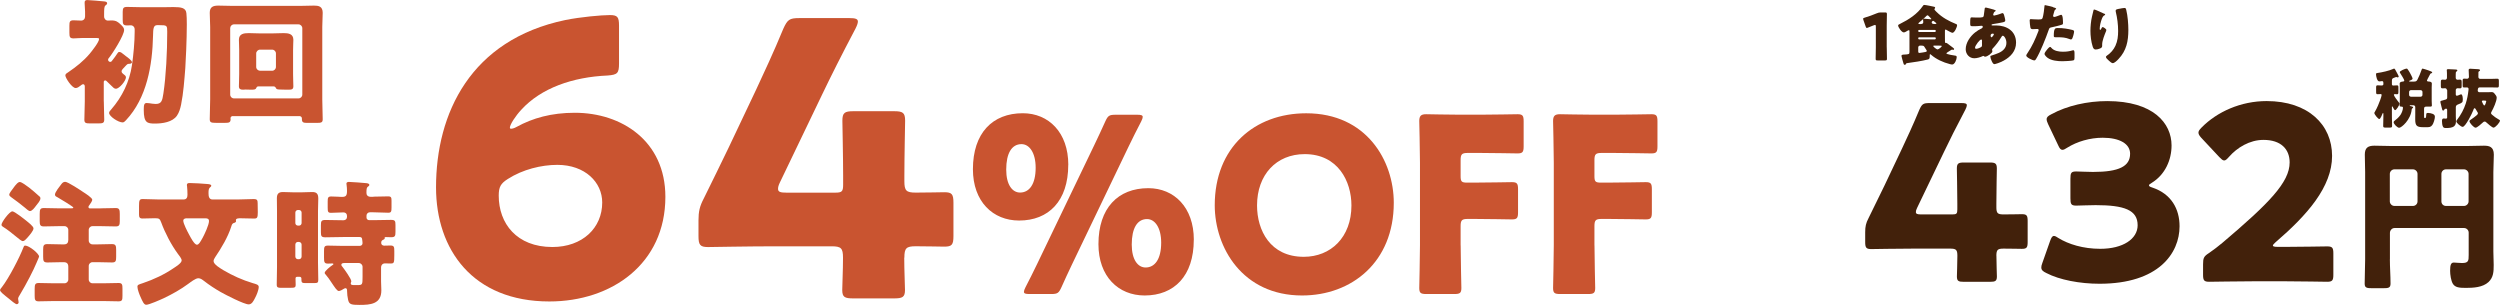 <?xml version="1.0" encoding="UTF-8"?><svg id="_レイヤー_2" xmlns="http://www.w3.org/2000/svg" viewBox="0 0 530.75 64.71"><defs><style>.cls-1{fill:#42210b;}.cls-1,.cls-2{stroke-width:0px;}.cls-2{fill:#c95430;}</style></defs><g id="_レイヤー_1-2"><path class="cls-2" d="M22.04,21.52c0,1.3.09,2.6.09,3.87,0,.75-.35.81-1.27.81h-1.68c-.92,0-1.27-.06-1.27-.78,0-1.3.09-2.6.09-3.9v-3.12c0-.23-.06-.52-.35-.52-.2,0-.43.2-.58.32-.29.23-.64.49-1.01.49-.78,0-2.19-2.14-2.19-2.69,0-.32.35-.49.61-.66,1.7-1.16,3.21-2.34,4.56-3.93.46-.55,1.99-2.48,1.99-3.12,0-.2-.09-.23-1.01-.23h-2.4c-.72,0-1.44.09-1.99.09-.81,0-.9-.29-.9-1.24v-1.44c0-.87.09-1.16.9-1.16.52,0,1.07.06,1.59.06s.84-.38.84-.87v-1.04c0-.49-.09-1.24-.09-1.73v-.26c0-.35.26-.46.55-.46.43,0,3.06.23,3.61.29.23.03.61.06.61.4,0,.2-.12.29-.35.46-.26.2-.29.69-.29,1.94v.4c0,.49.35.87.81.87.26,0,.49-.03.75-.03.98,0,1.39.29,2.05.95.29.29.64.61.64,1.07,0,1.13-2.43,4.97-3.21,5.92-.12.12-.2.23-.2.4,0,.26.23.46.46.46s.35-.17.49-.38c.4-.49.69-.92,1.04-1.44.12-.17.2-.29.4-.29.29,0,.55.2,1.01.58.12.12.2.17.4.32.32.23,1.27.9,1.27,1.27,0,.29-.38.35-.61.35-.32,0-.38.06-.81.52-.14.14-.29.29-.46.49-.14.17-.32.35-.32.58,0,.29.23.46.38.58.23.17.55.38.55.69,0,.72-1.39,2.43-2.14,2.43-.35,0-.58-.26-1.01-.69-.35-.35-.64-.64-.98-.95-.12-.12-.17-.12-.29-.12-.29,0-.29.26-.29.46v3.99ZM34.78,1.53c.78,0,1.47-.03,2.05-.03,1.65,0,2.63.17,2.74,1.3.06.52.09,1.36.09,2.37,0,3.21-.23,8.09-.32,9.27-.2,2.54-.4,5.34-.9,7.8-.17.81-.4,1.62-.87,2.31-.95,1.39-3.09,1.68-4.65,1.68-1.65,0-2.4-.12-2.4-2.89,0-1.1.09-1.47.64-1.47.32,0,.84.09,1.16.14.2.03.49.06.72.06,1.24,0,1.42-.67,1.65-2.25.55-3.64.81-8.75.81-13.06,0-1.36-.03-1.42-1.68-1.42h-.46c-.81,0-.84.81-.87,2.22-.14,6.27-1.3,13.23-5.75,17.97-.2.2-.43.46-.69.46-.95,0-2.89-1.3-2.89-2.02,0-.26.26-.52.46-.75,2.31-2.66,3.87-5.86,4.39-9.36.32-2.17.58-4.97.58-7.13v-.49c0-.49-.35-.87-.84-.87-.26,0-.52.03-.75.03-.84,0-.95-.29-.95-1.16v-1.73c0-.81.17-1.04.95-1.04,1.04,0,2.05.06,3.06.06h4.71Z"/><path class="cls-2" d="M49.42,24.64c-.26,0-.49.2-.49.46,0,.06.03.12.03.17,0,.75-.35.81-1.16.81h-1.94c-1.04,0-1.33-.09-1.33-.78,0-1.42.09-2.8.09-4.22V5.72c0-.98-.09-1.99-.09-3,0-1.24.69-1.53,1.82-1.53.98,0,1.96.06,2.98.06h14.38c.98,0,1.96-.06,2.95-.06.92,0,1.85.12,1.85,1.53,0,.98-.09,1.99-.09,3v15.37c0,1.42.09,2.8.09,4.22,0,.69-.29.78-1.27.78h-1.91c-.92,0-1.24-.06-1.24-.84v-.14c0-.23-.2-.43-.46-.46h-14.21ZM48.87,20.08c0,.46.35.81.81.81h13.69c.43,0,.81-.35.81-.81V5.98c0-.43-.38-.81-.81-.81h-13.69c-.46,0-.81.38-.81.81v14.1ZM54.94,18.34c-.29,0-.43.06-.52.32-.12.35-.43.38-1.13.38-.4,0-.78-.03-1.18-.03-.17,0-.35.03-.52.03-.52,0-.87-.12-.87-.72,0-.49.06-1.65.06-2.6v-5.05c0-.9-.06-1.65-.06-2.22,0-1.27,1.04-1.42,2.08-1.42.78,0,1.56.06,2.37.06h2.66c.81,0,1.59-.06,2.4-.06.98,0,2.05.14,2.05,1.42,0,.43-.06,1.27-.06,2.22v5.05c0,1.04.06,2.11.06,2.6,0,.67-.38.72-1.04.72h-.46c-.4,0-.81-.03-1.21-.03h-.17c-.72,0-.75-.2-.84-.35-.09-.2-.26-.32-.49-.32h-3.12ZM54.39,14.21c0,.49.46.81.81.81h2.57c.46,0,.81-.38.81-.81v-2.86c0-.43-.35-.81-.81-.81h-2.57c-.43,0-.81.38-.81.81v2.86Z"/><path class="cls-2" d="M8.29,54.46c0,.14-.32.81-.52,1.3-.64,1.56-2.11,4.42-3.55,6.82-.12.2-.38.58-.38.84,0,.12.03.29.06.38.03.14.06.26.06.38,0,.32-.32.4-.4.4-.29,0-1.18-.75-1.76-1.24-.14-.12-.38-.32-.58-.46-.43-.35-1.21-.95-1.21-1.3,0-.17.29-.49.4-.63,1.44-1.85,3.75-6.27,4.59-8.49.06-.17.12-.32.35-.32.84,0,2.95,1.7,2.95,2.34ZM2.63,44.87c.46,0,2.6,1.7,3.06,2.08.35.29,1.42,1.1,1.42,1.53,0,.52-.84,1.47-1.33,2.02-.29.32-.61.69-.95.69-.26,0-.95-.58-1.36-.92-.61-.52-2.11-1.7-2.77-2.08-.23-.14-.38-.23-.38-.49,0-.52,1.68-2.83,2.31-2.83ZM8.35,41.66c.14.14.23.23.23.46,0,.49-.64,1.18-.98,1.62-.26.35-.78,1.07-1.24,1.07-.29,0-.84-.52-1.07-.72-.95-.78-1.94-1.53-2.95-2.25-.2-.14-.38-.29-.38-.55,0-.23.55-.95.92-1.44.14-.17.26-.35.32-.43.23-.26.61-.78,1.01-.78.38,0,1.39.75,1.96,1.18.55.43,1.59,1.3,2.17,1.85ZM21.35,44.23c1.07,0,2.17-.06,3.24-.06.75,0,.84.38.84,1.27v1.5c0,.84-.12,1.13-.87,1.13-1.07,0-2.14-.06-3.21-.06h-1.7c-.46,0-.81.35-.81.81v2.25c0,.46.35.81.81.81h1.16c.98,0,1.96-.06,2.95-.06.81,0,.9.35.9,1.24v1.42c0,.9-.06,1.24-.87,1.24-.98,0-1.99-.06-2.98-.06h-1.16c-.46,0-.81.35-.81.81v2.86c0,.46.35.81.81.81h2.28c1.1,0,2.17-.06,3.26-.06.75,0,.81.35.81,1.21v1.47c0,.92-.06,1.21-.84,1.21-1.1,0-2.17-.06-3.24-.06h-10.48c-1.07,0-2.17.06-3.24.06-.75,0-.84-.32-.84-1.18v-1.44c0-.95.09-1.27.87-1.27,1.07,0,2.14.06,3.21.06h2.25c.46,0,.81-.35.81-.81v-2.69c0-.66-.29-.98-.98-.98h-.52c-.98,0-1.94.06-2.92.06-.84,0-.92-.32-.92-1.24v-1.5c0-.87.12-1.16.92-1.16.98,0,1.94.06,2.92.06h.58c.64,0,.92-.32.92-.95v-2.11c0-.46-.35-.81-.81-.81h-1.18c-1.07,0-2.14.06-3.21.06-.75,0-.87-.32-.87-1.13v-1.5c0-.95.09-1.27.87-1.27,1.07,0,2.14.06,3.21.06h2.6c.2,0,.46,0,.46-.17s-2.74-1.82-3.35-2.17c-.32-.17-.55-.26-.55-.58,0-.52,1.01-1.76,1.36-2.22.2-.26.43-.49.81-.49.58,0,3.26,1.79,3.87,2.2.4.26,1.88,1.18,1.88,1.62,0,.26-.46.92-.64,1.16-.12.12-.17.23-.17.38,0,.29.29.29.46.29h2.11Z"/><path class="cls-2" d="M38.96,42.35c.66,0,.84-.43.84-1.01s-.03-1.27-.09-1.82c-.03-.06-.03-.17-.03-.26,0-.38.32-.4.64-.4.84,0,2.71.12,3.61.2.43.03.92.09.92.35,0,.17-.12.26-.32.43-.26.26-.26.72-.26,1.21,0,.58.09,1.3.84,1.3h5.37c1.16,0,2.28-.09,3.44-.09.66,0,.78.26.78.87,0,.84.03,1.47.03,1.94,0,1.1-.12,1.33-.75,1.33-.98,0-1.96-.06-2.92-.06-.38,0-.98,0-.98.4,0,.06.03.2.03.23,0,.26-.43.38-.61.43-.23.12-.38.55-.43.78-.69,2.17-2.11,4.53-3.38,6.41-.14.23-.35.55-.35.84,0,.72,1.5,1.56,2.05,1.91,1.96,1.16,4.07,2.11,6.27,2.77.69.2,1.27.32,1.27.81,0,.63-.46,1.76-.78,2.34-.32.61-.66,1.36-1.36,1.36-.95,0-4.94-2.05-5.95-2.63-1.21-.69-2.4-1.47-3.52-2.34-.35-.26-.72-.58-1.21-.58-.61,0-1.65.84-2.17,1.21-1.56,1.16-3.38,2.17-5.11,3-.69.32-3.15,1.42-3.78,1.42-.49,0-.78-.69-1.21-1.65-.23-.49-.66-1.62-.66-2.17,0-.43.23-.46,1.18-.78,2.31-.78,4.53-1.82,6.59-3.23.43-.29,1.62-1.01,1.62-1.59,0-.4-.58-1.1-.84-1.44-1.39-1.91-2.69-4.39-3.5-6.61-.29-.75-.4-.9-1.3-.9s-1.76.06-2.66.06c-.64,0-.75-.29-.75-.87v-1.76c0-1.24.09-1.5.78-1.5,1.16,0,2.31.09,3.47.09h5.2ZM39.69,46.34c-.35,0-.78.09-.78.52,0,.61.92,2.37,1.24,2.95.26.49,1.1,2.14,1.65,2.14.4,0,.66-.46,1.24-1.5.4-.75,1.33-2.72,1.33-3.52,0-.46-.32-.58-.72-.58h-3.96Z"/><path class="cls-2" d="M63.14,58.76c-.23,0-.4.09-.4.35,0,.43.03.87.03,1.3,0,.64-.17.69-1.16.69h-1.99c-.58,0-.87-.06-.87-.66,0-1.24.06-2.48.06-3.73v-11.9c0-.9-.03-1.82-.03-2.71s.32-1.33,1.27-1.33c.72,0,1.44.06,2.17.06h1.88c.72,0,1.44-.06,2.17-.06.87,0,1.3.29,1.3,1.36,0,.9-.06,1.79-.06,2.69v10.89c0,1.24.06,2.48.06,3.73,0,.61-.2.66-.98.66h-1.68c-.69,0-.92-.06-.92-.66v-.32c0-.17-.12-.35-.35-.35h-.49ZM63.48,47.9c.32,0,.55-.26.55-.55v-2.22c0-.29-.23-.55-.55-.55h-.23c-.32,0-.55.26-.55.55v2.22c0,.32.23.52.55.55h.23ZM63.25,51.36c-.32,0-.55.26-.55.58v2.51c0,.32.23.58.55.58h.23c.32,0,.55-.26.55-.58v-2.51c0-.32-.23-.55-.55-.58h-.23ZM79.28,41.75c1.04,0,2.11-.06,3.12-.06.66,0,.72.26.72.95v1.36c0,.9-.06,1.16-.69,1.16-1.07,0-2.11-.09-3.15-.09h-.78c-.38,0-.69.32-.69.69v.43c0,.32.26.55.58.55h.87c1.24,0,2.51-.06,3.75-.06.87,0,.95.23.95,1.13v1.39c0,.9-.09,1.16-.92,1.16-.38,0-.75-.03-1.13-.03-.09,0-.26.03-.26.17,0,.03.03.06.03.09,0,.2-.26.26-.4.35-.26.12-.35.29-.35.66,0,.32.29.55.61.55.43,0,.9-.03,1.33-.03.78,0,.84.29.84,1.16v.9c0,1.7-.06,1.76-.87,1.76-.26,0-.64-.03-1.13-.03-.4,0-.81.29-.81.9v2.92c0,.64.06,1.27.06,1.91,0,2.92-2.31,3.09-4.65,3.09-1.76,0-2.17-.12-2.4-1.04-.14-.64-.23-1.3-.23-1.96v-.12c0-.17-.09-.43-.32-.43-.14,0-.23.06-.38.14-.23.17-.78.46-1.04.46-.4,0-.87-.78-1.65-1.93-.26-.4-.78-1.16-1.1-1.5-.12-.14-.26-.26-.26-.43,0-.4,1.27-1.39,1.62-1.62.09-.06.23-.12.23-.23s-.12-.14-.2-.14c-.32,0-.64.03-.95.03-.78,0-.84-.32-.84-1.3v-1.36c0-.9.09-1.16.84-1.16,1.04,0,2.05.06,3.06.06h3.67c.35,0,.61-.23.61-.58,0-.2-.06-.66-.09-.84-.03-.32-.2-.46-.52-.46h-3.5c-1.27,0-2.51.06-3.75.06-.87,0-.98-.23-.98-1.1v-1.42c0-.92.09-1.16.98-1.16,1.24,0,2.48.06,3.75.06h.06c.46,0,.75-.29.75-.72v-.2c0-.46-.29-.75-.75-.75-.87,0-1.73.09-2.63.09-.66,0-.72-.23-.72-1.13v-1.27c0-.78.06-1.07.75-1.07,1.01,0,1.73.09,2.25.09.81,0,1.1-.2,1.1-1.24,0-.38-.03-.98-.09-1.33,0-.06-.03-.17-.03-.23,0-.35.32-.38.58-.38.58,0,3,.2,3.64.26.2.03.64.06.64.38,0,.17-.17.29-.32.38-.26.2-.29.55-.29,1.33,0,.4.23.81.95.81h.52ZM76.97,56.65c0-.43-.35-.81-.81-.81h-3c-.32,0-.69.03-.69.38,0,.17.14.35.26.46.38.49,1.85,2.51,1.85,3.03,0,.17-.12.29-.12.46,0,.32.29.35.69.35h.81c.98,0,1.01-.14,1.01-1.76v-2.11Z"/><path class="cls-2" d="M122.04,23.94c9.93,0,19.22,5.98,19.22,17.85,0,14.21-11.39,22.21-24.63,22.21-16.23,0-24.06-10.98-24.06-24.22,0-15.75,7.35-31.33,27.46-35.53,3.23-.65,7.67-1.05,9.45-1.05,1.61,0,1.94.4,1.94,2.26v7.99c0,2.1-.32,2.42-2.42,2.58-7.43.32-14.13,2.67-18.33,7.27-1.21,1.29-2.42,3.15-2.42,3.79,0,.16.08.24.24.24.24,0,.65-.08,1.21-.4,3.39-1.86,7.35-2.99,12.35-2.99ZM107.82,37.99c-1.53.97-1.94,1.7-1.94,3.55,0,5.89,3.8,10.9,11.39,10.9,6.38,0,10.58-4.04,10.58-9.45,0-4.28-3.63-7.99-9.53-7.99-3.39,0-7.35.97-10.5,2.99Z"/><path class="cls-2" d="M191.97,54.71c0,2.75.16,5.81.16,6.86,0,1.53-.56,1.78-2.34,1.78h-8.64c-1.78,0-2.34-.24-2.34-1.78,0-1.05.16-4.12.16-6.86,0-2.02-.4-2.42-2.42-2.42h-12.11c-5.41,0-13.57.16-14.13.16-1.7,0-2.02-.48-2.02-2.34v-3.31c0-1.86.24-2.99,1.13-4.68,1.78-3.55,3.55-7.27,5.25-10.74l5.9-12.44c1.61-3.47,3.63-7.75,5.73-12.84.89-1.94,1.29-2.26,3.39-2.26h10.66c1.21,0,1.78.16,1.78.73,0,.32-.16.81-.48,1.45-3.15,5.98-5.17,10.01-7.11,14.05l-8.96,18.65c-.32.65-.4,1.05-.4,1.37,0,.65.48.81,1.78.81h10.34c1.45,0,1.7-.24,1.7-1.7v-1.86c0-3.96-.16-11.14-.16-11.71,0-1.7.48-2.02,2.34-2.02h8.64c1.86,0,2.34.32,2.34,2.02,0,.57-.16,7.75-.16,11.71v1.13c0,2.02.4,2.42,2.42,2.42,2.75,0,5.01-.08,6.06-.08,1.61,0,1.94.4,1.94,2.26v7.03c0,1.86-.32,2.26-1.94,2.26-1.05,0-3.31-.08-6.06-.08-2.02,0-2.42.4-2.42,2.42Z"/><path class="cls-2" d="M226.79,34.99c0,7.7-4.18,11.83-10.43,11.83-5.58,0-9.81-4.03-9.81-10.9,0-7.64,4.13-11.88,10.59-11.88,5.48,0,9.66,4.08,9.66,10.95ZM213.62,36.02c0,3.2,1.29,4.86,2.94,4.86,1.96,0,3.31-1.76,3.31-5.27,0-3.2-1.34-5.01-3-5.01-2.07,0-3.25,1.91-3.25,5.42ZM218.52,62.42c-.77,0-1.14-.1-1.14-.46,0-.21.1-.52.31-.93.88-1.7,1.76-3.46,2.48-4.96l12.09-25.15c.83-1.7,1.6-3.41,2.38-5.11.57-1.24.83-1.45,2.17-1.45h4.65c.77,0,1.14.1,1.14.46,0,.21-.1.52-.31.93-.98,1.86-1.86,3.67-2.74,5.47l-11.98,24.95c-.77,1.6-1.5,3.2-2.22,4.8-.57,1.24-.83,1.45-2.17,1.45h-4.65ZM253.44,50.9c0,7.7-4.18,11.83-10.43,11.83-5.58,0-9.81-4.03-9.81-10.9,0-7.64,4.13-11.88,10.59-11.88,5.48,0,9.66,4.08,9.66,10.95ZM240.27,51.93c0,3.2,1.29,4.86,2.94,4.86,1.96,0,3.31-1.76,3.31-5.27,0-3.2-1.34-5.01-3-5.01-2.07,0-3.25,1.91-3.25,5.42Z"/><path class="cls-2" d="M295.9,43.05c0,12.6-8.94,19.68-19.47,19.68-12.65,0-18.54-10.18-18.54-19.16,0-12.29,8.47-19.52,19.42-19.52,12.81,0,18.59,10.07,18.59,19.01ZM266.87,43.62c0,5.27,2.79,10.9,9.92,10.9,5.73,0,10.12-4.13,10.12-10.9,0-5.11-2.84-10.9-9.92-10.9-6.04,0-10.12,4.39-10.12,10.9Z"/><path class="cls-2" d="M310.1,52.09c0,2.74.15,8.68.15,9.04,0,1.08-.31,1.29-1.5,1.29h-5.94c-1.19,0-1.5-.21-1.5-1.29,0-.36.15-6.3.15-9.04v-17.56c0-2.74-.15-8.47-.15-8.83,0-1.08.36-1.45,1.45-1.45.36,0,4.91.1,7.28.1h4.13c2.43,0,7.64-.1,8.01-.1,1.08,0,1.29.31,1.29,1.5v5.32c0,1.19-.21,1.5-1.29,1.5-.36,0-5.58-.1-8.01-.1h-2.53c-1.29,0-1.55.26-1.55,1.55v3.36c0,1.19.21,1.39,1.39,1.39h1.5c2.43,0,7.64-.1,8.01-.1,1.08,0,1.29.31,1.29,1.5v4.91c0,1.19-.21,1.5-1.29,1.5-.36,0-5.58-.1-8.01-.1h-1.34c-1.29,0-1.55.26-1.55,1.55v4.08Z"/><path class="cls-2" d="M338.51,52.09c0,2.74.15,8.68.15,9.04,0,1.08-.31,1.29-1.5,1.29h-5.94c-1.19,0-1.5-.21-1.5-1.29,0-.36.15-6.3.15-9.04v-17.56c0-2.74-.15-8.47-.15-8.83,0-1.08.36-1.45,1.45-1.45.36,0,4.91.1,7.28.1h4.13c2.43,0,7.64-.1,8.01-.1,1.08,0,1.29.31,1.29,1.5v5.32c0,1.19-.21,1.5-1.29,1.5-.36,0-5.58-.1-8.01-.1h-2.53c-1.29,0-1.55.26-1.55,1.55v3.36c0,1.19.21,1.39,1.39,1.39h1.5c2.43,0,7.64-.1,8.01-.1,1.08,0,1.29.31,1.29,1.5v4.91c0,1.19-.21,1.5-1.29,1.5-.36,0-5.58-.1-8.01-.1h-1.34c-1.29,0-1.55.26-1.55,1.55v4.08Z"/><path class="cls-1" d="M400.56,10.06c0,.73.04,2.32.04,2.42,0,.29-.08.35-.4.35h-1.6c-.32,0-.4-.06-.4-.35,0-.1.04-1.68.04-2.42v-4.42c0-.25-.04-.35-.17-.35-.06,0-.11.01-.22.06-.47.17-.88.33-1.26.5-.11.06-.19.08-.26.08-.12,0-.18-.1-.25-.3l-.48-1.37c-.04-.11-.06-.19-.06-.26,0-.12.08-.18.32-.25.83-.25,1.78-.58,2.61-.94.29-.12.5-.17.81-.17h.91c.32,0,.4.06.4.35,0,.1-.04,1.68-.04,2.42v4.65Z"/><path class="cls-1" d="M413.43,11.14c-.07.04-.21.1-.21.19,0,.21,1.62.44,1.86.48.21.03.33.08.33.32,0,.48-.4,1.57-.97,1.57-.14,0-.37-.06-.52-.1-1.37-.35-2.86-1.02-3.92-1.95-.06-.04-.14-.14-.21-.14-.11,0-.11.11-.11.22v.21c0,.54-.12.62-.44.7-1.08.29-3.18.61-4.34.76-.21.03-.19.03-.28.19-.04.08-.07.17-.23.17-.21,0-.25-.17-.3-.35-.07-.23-.41-1.38-.41-1.53,0-.29.35-.28.55-.29,1.08-.06,1.15-.08,1.15-.59v-4.31c0-.17-.01-.28-.14-.28-.11,0-.39.18-.5.25-.15.1-.39.22-.57.22-.47,0-1.2-1.13-1.2-1.46,0-.17.19-.24.41-.35,1.84-.91,3.65-2.07,4.82-3.77.12-.18.18-.25.33-.25.28,0,1.73.3,2.11.39.06.01.19.08.19.21,0,.1-.07.15-.12.21-.03.03-.04.07-.04.11,0,.12.36.47.46.57,1.21,1.2,2.62,1.95,4.18,2.58.11.04.18.1.18.23,0,.4-.54,1.62-.99,1.62-.19,0-.92-.42-1.15-.55-.11-.07-.22-.14-.3-.14-.12,0-.14.1-.14.3v1.21c0,.34.01.7.01,1.06,0,.17,0,.25.1.25h.1c.11,0,.22.07.32.14.4.29.77.59,1.17.88.08.07.25.18.25.29,0,.08-.06.18-.15.18-.08,0-.21-.05-.28-.05-.04,0-.1.03-.14.04-.3.17-.58.36-.87.54ZM410.79,6.79c.1,0,.18-.08.18-.18v-.08c0-.1-.08-.18-.18-.18h-3.38c-.1,0-.17.08-.17.18v.08c0,.11.07.18.17.18h3.38ZM407.41,7.92c-.1,0-.17.08-.17.18v.08c0,.1.07.18.17.18h3.38c.1,0,.18-.08.18-.18v-.08c0-.11-.08-.18-.18-.18h-3.38ZM407.63,9.68c-.22,0-.39.17-.39.39v.77c0,.26.03.4.26.4.19,0,1.1-.17,1.3-.21.12-.03.26-.08.26-.22,0-.08-.07-.18-.19-.36-.11-.18-.28-.44-.35-.55-.12-.19-.33-.22-.58-.22h-.32ZM407.84,5.09c.26,0,.47-.08.47-.4,0-.12-.04-.39-.04-.51,0-.17.1-.21.25-.21.18,0,.97.08,1.19.1.06.01.14.03.21.03.04,0,.1-.03.1-.08,0-.04-.15-.21-.32-.37-.07-.07-.14-.12-.19-.19-.08-.08-.18-.21-.3-.21s-.25.15-.39.29c-.43.42-.87.82-1.33,1.19-.07.07-.22.17-.22.26s.11.11.28.11h.3ZM410.86,5.09c.18,0,.23-.01.23-.11,0-.03-.04-.1-.07-.12-.12-.12-.37-.29-.46-.37-.03-.03-.08-.06-.14-.06-.15,0-.32.18-.32.32,0,.18.12.34.5.34h.25ZM410.71,9.68c-.18,0-.28,0-.28.11,0,.12.66.7.93.7.22,0,.88-.57.88-.69,0-.1-.15-.11-.23-.11-.36,0-.72-.01-1.08-.01h-.22Z"/><path class="cls-1" d="M423.39,2.09c.17.04.3.1.3.19,0,.07-.1.12-.15.15-.17.11-.21.15-.28.33-.03.07-.11.29-.11.36,0,.11.08.19.19.19.14,0,1.06-.25,1.6-.48.06-.03.12-.05.18-.05.17,0,.26.17.32.33.07.24.28.99.28,1.23,0,.26-.23.33-.54.4-.66.15-1.37.26-2.06.37-.11.01-.32.07-.32.18,0,.12.14.12.22.12.11,0,.44-.01.72-.01,2.26,0,4.27,1.17,4.27,3.66,0,1.78-1.15,3-2.62,3.81-.8.44-1.78.75-2,.75-.39,0-.84-1.28-.84-1.6,0-.17.14-.19.28-.24.36-.1,1.15-.39,1.49-.54.91-.4,1.64-1.08,1.64-2.13,0-.87-.5-1.52-.75-1.52-.14,0-.21.08-.29.23-.52.87-1.19,1.77-1.89,2.5-.07.07-.11.12-.11.23,0,.08.06.23.06.37,0,.32-1.06,1.12-1.55,1.12-.1,0-.15-.04-.22-.1-.06-.04-.08-.07-.15-.07-.04,0-.07.01-.1.03-.52.25-1.24.47-1.82.47-1.06,0-1.82-.88-1.82-1.92,0-1.38.95-2.73,1.99-3.56.44-.36.9-.62,1.41-.87.12-.06.22-.18.22-.33s-.1-.22-.25-.22c-.11,0-.25.01-.36.03-.41.04-.83.07-1.26.07-.76,0-.8,0-.8-.69,0-1.13.07-1.19.32-1.19.29,0,.62.04,1.01.04,1.38,0,1.52-.01,1.57-.54.01-.14.18-1.37.19-1.41.03-.12.14-.18.25-.18.14,0,1.52.4,1.78.47ZM419.3,10.13c0,.17.11.23.26.23.29,0,.86-.23,1.08-.41.14-.11.14-.25.14-.4,0-.17-.01-.35-.01-.51,0-.14.01-.26.01-.39s-.03-.26-.18-.26c-.29,0-1.3,1.28-1.3,1.74ZM422.61,7.59c0,.1.04.33.18.33.15,0,.51-.51.51-.63,0-.11-.11-.15-.21-.15-.48,0-.48.32-.48.46Z"/><path class="cls-1" d="M435.85,1.53c.26.07.68.19.68.33,0,.07-.08.11-.14.14-.19.1-.25.32-.37.77-.03.12-.07.28-.12.46-.01.06-.03.11-.03.12,0,.17.11.25.26.25.21,0,.91-.28,1.12-.36.11-.04.25-.1.35-.1.37,0,.37,1.37.37,1.78,0,.19-.06.28-.28.34-.55.18-1.44.39-1.97.5-.59.12-.64.14-.8.64-.58,1.67-1.77,4.67-2.65,6.1-.11.18-.19.33-.43.33s-1.67-.62-1.67-1.04c0-.12.11-.29.28-.54.95-1.39,1.66-2.96,2.26-4.54.04-.08.1-.24.1-.32,0-.19-.15-.24-.3-.24-.28,0-.61.04-.91.04s-.47-.04-.55-.35c-.07-.26-.15-1.19-.15-1.46,0-.18.03-.32.25-.32.14,0,.76.07,1.48.07s.91,0,1.02-.35c.17-.5.37-1.99.4-2.54,0-.08.03-.15.11-.15.18,0,1.46.34,1.71.41ZM435.5,10.15c.57.68,1.62.83,2.44.83.77,0,1.34-.07,2.08-.29.04-.01.1-.03.15-.03.22,0,.25.3.25.75v.42c0,.76,0,.92-.25.99-.41.11-1.88.18-2.33.18-.98,0-2.32-.12-3.13-.72-.22-.17-.66-.55-.66-.87,0-.23.51-.86.68-1.05.11-.12.36-.4.52-.4.1,0,.19.12.25.19ZM436.85,5.95c1.2,0,2.14.17,3.13.41.19.06.35.11.35.33,0,.32-.25,1.24-.41,1.52-.06.1-.14.17-.26.17-.1,0-.23-.06-.35-.1-.8-.32-1.53-.37-2.38-.37h-.5c-.32,0-.41-.04-.41-.29,0-1.59.28-1.67.83-1.67Z"/><path class="cls-1" d="M446.67,2.87c.19.08.26.14.26.23,0,.08-.04.1-.11.12-.35.15-.48.5-.61.82-.22.57-.44,1.45-.44,2.06,0,.08,0,.24.12.24.08,0,.14-.07.22-.26.07-.15.15-.33.3-.33.14,0,.77.4.77.62,0,.07-.03.17-.06.24-.32.77-.83,2.03-.83,2.82v.35c0,.32-.29.46-.55.55-.25.1-.55.18-.81.18-.43,0-.55-.32-.66-.65-.32-.97-.47-2.28-.47-3.3,0-.91.11-2.14.33-3.04.08-.36.18-.73.26-1.1.06-.24.08-.4.21-.4.26,0,1.51.63,2.06.87ZM449.96,1.86c.3-.05.75-.17,1.05-.17.26,0,.32.1.4.44.3,1.23.44,2.93.44,4.21,0,2.38-.4,4.42-2.1,6.2-.26.28-.84.87-1.23.87-.22,0-.62-.37-.79-.52-.35-.32-.64-.58-.64-.82,0-.08.06-.15.23-.28.76-.5,1.4-1.24,1.78-2.06.47-1.01.58-2.07.58-3.16,0-1.38-.18-2.76-.51-4.11-.01-.07-.01-.14-.01-.21,0-.22.18-.28.79-.4Z"/><path class="cls-1" d="M423.84,54.32c0,1.75.1,3.71.1,4.38,0,.98-.36,1.13-1.49,1.13h-5.51c-1.13,0-1.49-.15-1.49-1.13,0-.67.1-2.63.1-4.38,0-1.29-.26-1.54-1.54-1.54h-7.73c-3.45,0-8.65.1-9.01.1-1.08,0-1.29-.31-1.29-1.49v-2.11c0-1.18.15-1.91.72-2.99,1.13-2.27,2.27-4.63,3.35-6.85l3.76-7.93c1.03-2.21,2.32-4.94,3.66-8.19.57-1.24.82-1.44,2.16-1.44h6.8c.77,0,1.13.1,1.13.46,0,.21-.1.51-.31.93-2.01,3.81-3.3,6.39-4.53,8.96l-5.72,11.9c-.21.41-.26.67-.26.88,0,.41.31.51,1.13.51h6.59c.93,0,1.08-.15,1.08-1.08v-1.18c0-2.52-.1-7.11-.1-7.47,0-1.08.31-1.29,1.49-1.29h5.51c1.18,0,1.49.21,1.49,1.29,0,.36-.1,4.94-.1,7.47v.72c0,1.29.26,1.54,1.54,1.54,1.75,0,3.19-.05,3.86-.05,1.03,0,1.24.26,1.24,1.44v4.48c0,1.18-.21,1.44-1.24,1.44-.67,0-2.11-.05-3.86-.05-1.29,0-1.54.26-1.54,1.54Z"/><path class="cls-1" d="M456.23,39.33c0,.21.15.31.77.51,3.97,1.34,5.72,4.53,5.72,8.19,0,5.72-4.43,12.21-16.99,12.21-4.17,0-8.5-.82-11.28-2.27-.77-.36-1.08-.67-1.08-1.18,0-.26.05-.52.21-.93l1.65-4.69c.26-.72.46-1.08.82-1.08.26,0,.52.16.98.46,2.11,1.29,5.2,2.27,8.86,2.27,4.84,0,7.93-2.11,7.93-5,0-3.24-2.83-4.27-8.91-4.27-1.44,0-3.45.1-4.12.1-1.08,0-1.24-.31-1.24-1.54v-4.17c0-1.24.15-1.54,1.24-1.54.67,0,2.32.1,3.55.1,5.51,0,7.88-1.18,7.88-3.86,0-2.11-2.21-3.4-5.82-3.4-2.73,0-5.46.82-7.52,2.11-.46.31-.77.46-1.03.46-.36,0-.62-.31-.93-1.03l-2.11-4.43c-.21-.46-.31-.77-.31-1.03,0-.46.31-.72,1.03-1.08,3.3-1.8,7.62-2.78,11.84-2.78,9.78,0,13.65,4.69,13.65,9.42,0,3.04-1.34,6.13-4.12,7.88-.41.26-.67.41-.67.57Z"/><path class="cls-1" d="M485.48,52.41c2.68,0,8.24-.1,8.6-.1,1.08,0,1.29.31,1.29,1.49v4.53c0,1.18-.21,1.49-1.29,1.49-.36,0-5.92-.1-8.6-.1h-7.36c-2.73,0-8.75.1-9.12.1-1.08,0-1.29-.31-1.29-1.49v-2.21c0-1.34.15-1.7,1.29-2.42,1.03-.72,1.85-1.34,2.83-2.16,9.84-8.34,14.26-12.82,14.26-17.05,0-2.83-1.85-4.79-5.56-4.79-2.94,0-5.61,1.65-7.31,3.6-.46.51-.72.77-1.03.77s-.57-.26-1.03-.72l-3.81-4.07c-.41-.46-.62-.77-.62-1.13,0-.31.21-.62.67-1.08,3.3-3.35,8.34-5.61,13.8-5.61,8.86,0,13.9,5.05,13.9,11.64s-5.3,12.57-12,18.33c-.41.36-.57.57-.57.72s.31.26.93.26h2.01Z"/><path class="cls-1" d="M507.37,55.04c0,1.73.14,3.45.14,5.15,0,.93-.41,1-1.66,1h-2.14c-1.24,0-1.69-.07-1.69-.97,0-1.73.1-3.45.1-5.18v-18.51c0-1.24-.07-2.45-.07-3.7,0-1.45.66-1.9,2.04-1.9,1.24,0,2.49.07,3.73.07h15.85c1.21,0,2.42-.07,3.66-.07,1.07,0,2.11.17,2.11,1.9,0,1.24-.1,2.45-.1,3.7v16.85c0,.97.07,1.9.07,2.87,0,1.38-.03,2.62-1.1,3.63-1.24,1.14-3.21,1.24-4.83,1.24-1.42,0-2.24-.1-2.73-.86-.41-.66-.59-1.97-.59-2.76,0-1.24.17-1.76.79-1.76.31,0,1.14.1,1.73.1,1.38,0,1.42-.48,1.42-1.69v-4.77c0-.52-.45-.97-.97-.97h-14.78c-.52,0-.97.48-.97,1.04v5.59ZM513.24,36.92c0-.52-.45-.97-.97-.97h-3.94c-.52,0-.97.45-.97.97v5.83c0,.52.45.97.97.97h3.94c.52,0,.97-.41.97-.97v-5.83ZM518.31,42.75c0,.55.41.97.97.97h3.83c.52,0,.97-.45.97-.97v-5.83c0-.52-.45-.97-.97-.97h-3.83c-.55,0-.97.45-.97.97v5.83Z"/><path class="cls-1" d="M505.98,17.58c0-.15,0-.36-.28-.36-.1,0-.32.04-.43.05-.04.01-.11.01-.15.01-.48,0-.69-1.15-.69-1.52,0-.22.08-.23.28-.26.99-.14,2.47-.46,3.38-.87.04-.03.12-.07.18-.07.15,0,.26.25.69,1.06.22.43.28.52.28.63,0,.12-.1.18-.21.18-.1,0-.15-.03-.23-.06-.03-.01-.06-.03-.08-.03-.04,0-.36.12-.41.15-.41.14-.51.22-.51.68v.66c0,.14.01.33.28.33s.54-.04.81-.04.29.14.29.46v.86c0,.44-.03.57-.3.57-.15,0-.32-.03-.43-.03-.12,0-.23.03-.23.17,0,.21.77,1.26.94,1.45.21.25.25.32.25.41,0,.32-.68,1.38-.93,1.38-.17,0-.43-.55-.51-.7-.01-.04-.06-.1-.1-.1-.07,0-.07.08-.07.15v2.06c0,.65.04,1.28.04,1.92,0,.34-.12.37-.55.37h-.8c-.41,0-.54-.03-.54-.35,0-.65.04-1.3.04-1.95v-.55c0-.11,0-.24-.08-.24-.06,0-.1.08-.11.14-.08.21-.44,1.13-.68,1.13s-1.05-.97-1.05-1.28c0-.08.04-.17.1-.23.25-.43.5-.93.69-1.38.17-.37.76-1.88.76-2.2,0-.15-.08-.21-.23-.21-.21,0-.43.03-.64.03-.28,0-.3-.12-.3-.57v-.9c0-.25.03-.42.29-.42.28,0,.61.04.92.04.36,0,.33-.28.33-.36v-.25ZM512,23.28c-.21,2.15-2.15,3.85-2.67,3.85-.32,0-1.16-.75-1.16-1.2,0-.11.07-.18.15-.25.51-.39.94-.77,1.31-1.3.26-.4.52-1.04.52-1.52,0-.22-.22-.23-.36-.23-.18,0-.35-.01-.35-.22,0-.12.04-.62.04-.98v-2.89c0-.33-.03-.57-.03-.77,0-.39.41-.44.72-.46.12-.01.26-.06.26-.21,0-.21-.69-1.3-.84-1.53-.04-.05-.12-.18-.12-.25,0-.28,1.19-.76,1.45-.76.11,0,.18.05.23.15.17.22.37.55.5.79.11.19.54,1.01.54,1.17s-.1.25-.59.44c-.06.01-.15.05-.15.14,0,.07.12.07.32.07h.64c.4,0,.62-.03.81-.41.28-.53.68-1.46.86-2.03.04-.11.1-.32.25-.32.11,0,1.04.32,1.2.37.48.18.83.29.83.46,0,.1-.08.14-.17.15-.15.03-.18.07-.26.19-.03.07-.12.23-.22.41-.21.39-.47.88-.47.95,0,.17.15.19.28.21.3.01.76.05.76.44,0,.21-.03.46-.03.79v2.89c0,.47.04.87.04.98,0,.22-.19.23-.41.23h-.73c-.39,0-.52.1-.52.48v1.52c0,.28,0,.43.17.43h.07c.21,0,.22-.57.22-.72.01-.25.06-.37.37-.37.29,0,.69.08.97.19.3.12.5.29.5.63,0,.44-.29,1.41-.55,1.75-.33.46-.69.46-1.27.46h-.65c-1.38,0-1.71-.3-1.71-1.7,0-.32.01-.63.01-.95v-1.62c0-.22-.18-.39-.39-.39h-.58c-.06,0-.21-.01-.21.08,0,.08.14.1.25.12.22.06.48.1.48.25,0,.1-.08.15-.17.21-.1.07-.11.14-.14.25ZM513.9,20.53c.22,0,.39-.17.39-.39v-.61c0-.22-.17-.39-.39-.39h-2.06c-.22,0-.39.17-.39.39v.61c0,.22.15.37.39.39h2.06Z"/><path class="cls-1" d="M519.48,19.12c0-.22-.19-.39-.4-.39-.17,0-.36.03-.52.03-.35,0-.37-.15-.37-.55v-.73c0-.43.03-.58.39-.58.15,0,.37.03.51.03.25,0,.4-.18.4-.43v-.88c0-.43-.04-.62-.04-.73,0-.19.15-.21.3-.21.39,0,1.06.04,1.48.07.21.01.46.01.46.19,0,.14-.1.18-.19.25-.15.1-.15.28-.15.64v.69c0,.22.15.41.39.41.11,0,.35-.03.48-.03.35,0,.39.14.39.54v.77c0,.4-.03.55-.37.55-.14,0-.37-.03-.48-.03-.21,0-.4.17-.4.39v.93c0,.14.08.28.25.28.1,0,.43-.14.54-.19.12-.06.25-.11.35-.11.32,0,.35.83.35,1.05,0,.69-.1.73-.98,1.08-.26.1-.5.25-.5.57v1.92c0,.33.03.68.03,1.01,0,.41-.03.83-.37,1.12-.41.36-1.13.4-1.67.4-.3,0-.57,0-.7-.25-.18-.3-.23-.88-.23-1.23,0-.26.04-.55.37-.55.1,0,.3.04.43.04.29,0,.3-.17.3-.28v-1.56c0-.14-.07-.28-.23-.28-.08,0-.29.04-.4.24-.04.1-.11.17-.22.17-.17,0-.21-.18-.36-.83-.04-.18-.1-.37-.15-.62-.03-.11-.08-.3-.08-.42,0-.19.15-.22.61-.33.1-.03.22-.05.36-.1.32-.08.48-.17.48-.47v-1.57ZM526.17,15.5v.08c0,.26-.01.53-.01.77,0,.22.17.4.39.4h2.18c.48,0,.97-.04,1.45-.04.3,0,.33.14.33.52v.81c0,.4-.03.54-.32.54-.48,0-.98-.03-1.46-.03h-2.29c-.29,0-.36.22-.39.4-.01.1-.03.22-.03.29,0,.19.18.34.37.34h1.71c.29,0,.58-.03.87-.03.36,0,.47.14.69.41.17.22.39.47.39.76,0,.77-.7,2.31-1.1,3-.04.08-.1.18-.1.28,0,.17.11.26.22.36.44.39.91.72,1.39.99.22.12.28.15.28.26,0,.39-.98,1.49-1.37,1.49-.26,0-1.26-.86-1.48-1.08-.12-.12-.22-.21-.4-.21s-.28.1-.4.21c-.26.25-1.2,1.09-1.52,1.09-.37,0-1.3-.99-1.3-1.39,0-.11.03-.14.19-.25.41-.28,1.15-.81,1.35-1.01.14-.14.25-.23.25-.41,0-.1-.03-.15-.08-.22-.15-.22-.29-.46-.41-.69-.04-.07-.11-.17-.21-.17-.15,0-.21.22-.32.52-.22.59-1.62,3.44-2.22,3.44-.36,0-1.35-.84-1.35-1.17,0-.11.12-.26.19-.36.8-1.02,1.42-2.2,1.82-3.42.29-.91.47-1.84.57-2.78.01-.11.03-.25.03-.3,0-.21-.14-.34-.35-.34-.15,0-.4.01-.61.01-.28,0-.3-.15-.3-.52v-.82c0-.4.03-.54.33-.54.21,0,.41.03.62.03.19,0,.39-.15.39-.39,0-.43-.06-1.31-.06-1.44,0-.21.07-.3.35-.3.08,0,1.48.07,1.71.1.23.03.35.07.35.22,0,.12-.12.18-.21.23-.11.07-.14.1-.14.33ZM527.09,21.36c-.11,0-.19.04-.19.17,0,.05.1.25.18.41.04.08.07.12.08.15.14.25.18.3.26.3.21,0,.41-.84.41-.87,0-.15-.14-.17-.47-.17h-.28Z"/></g></svg>
